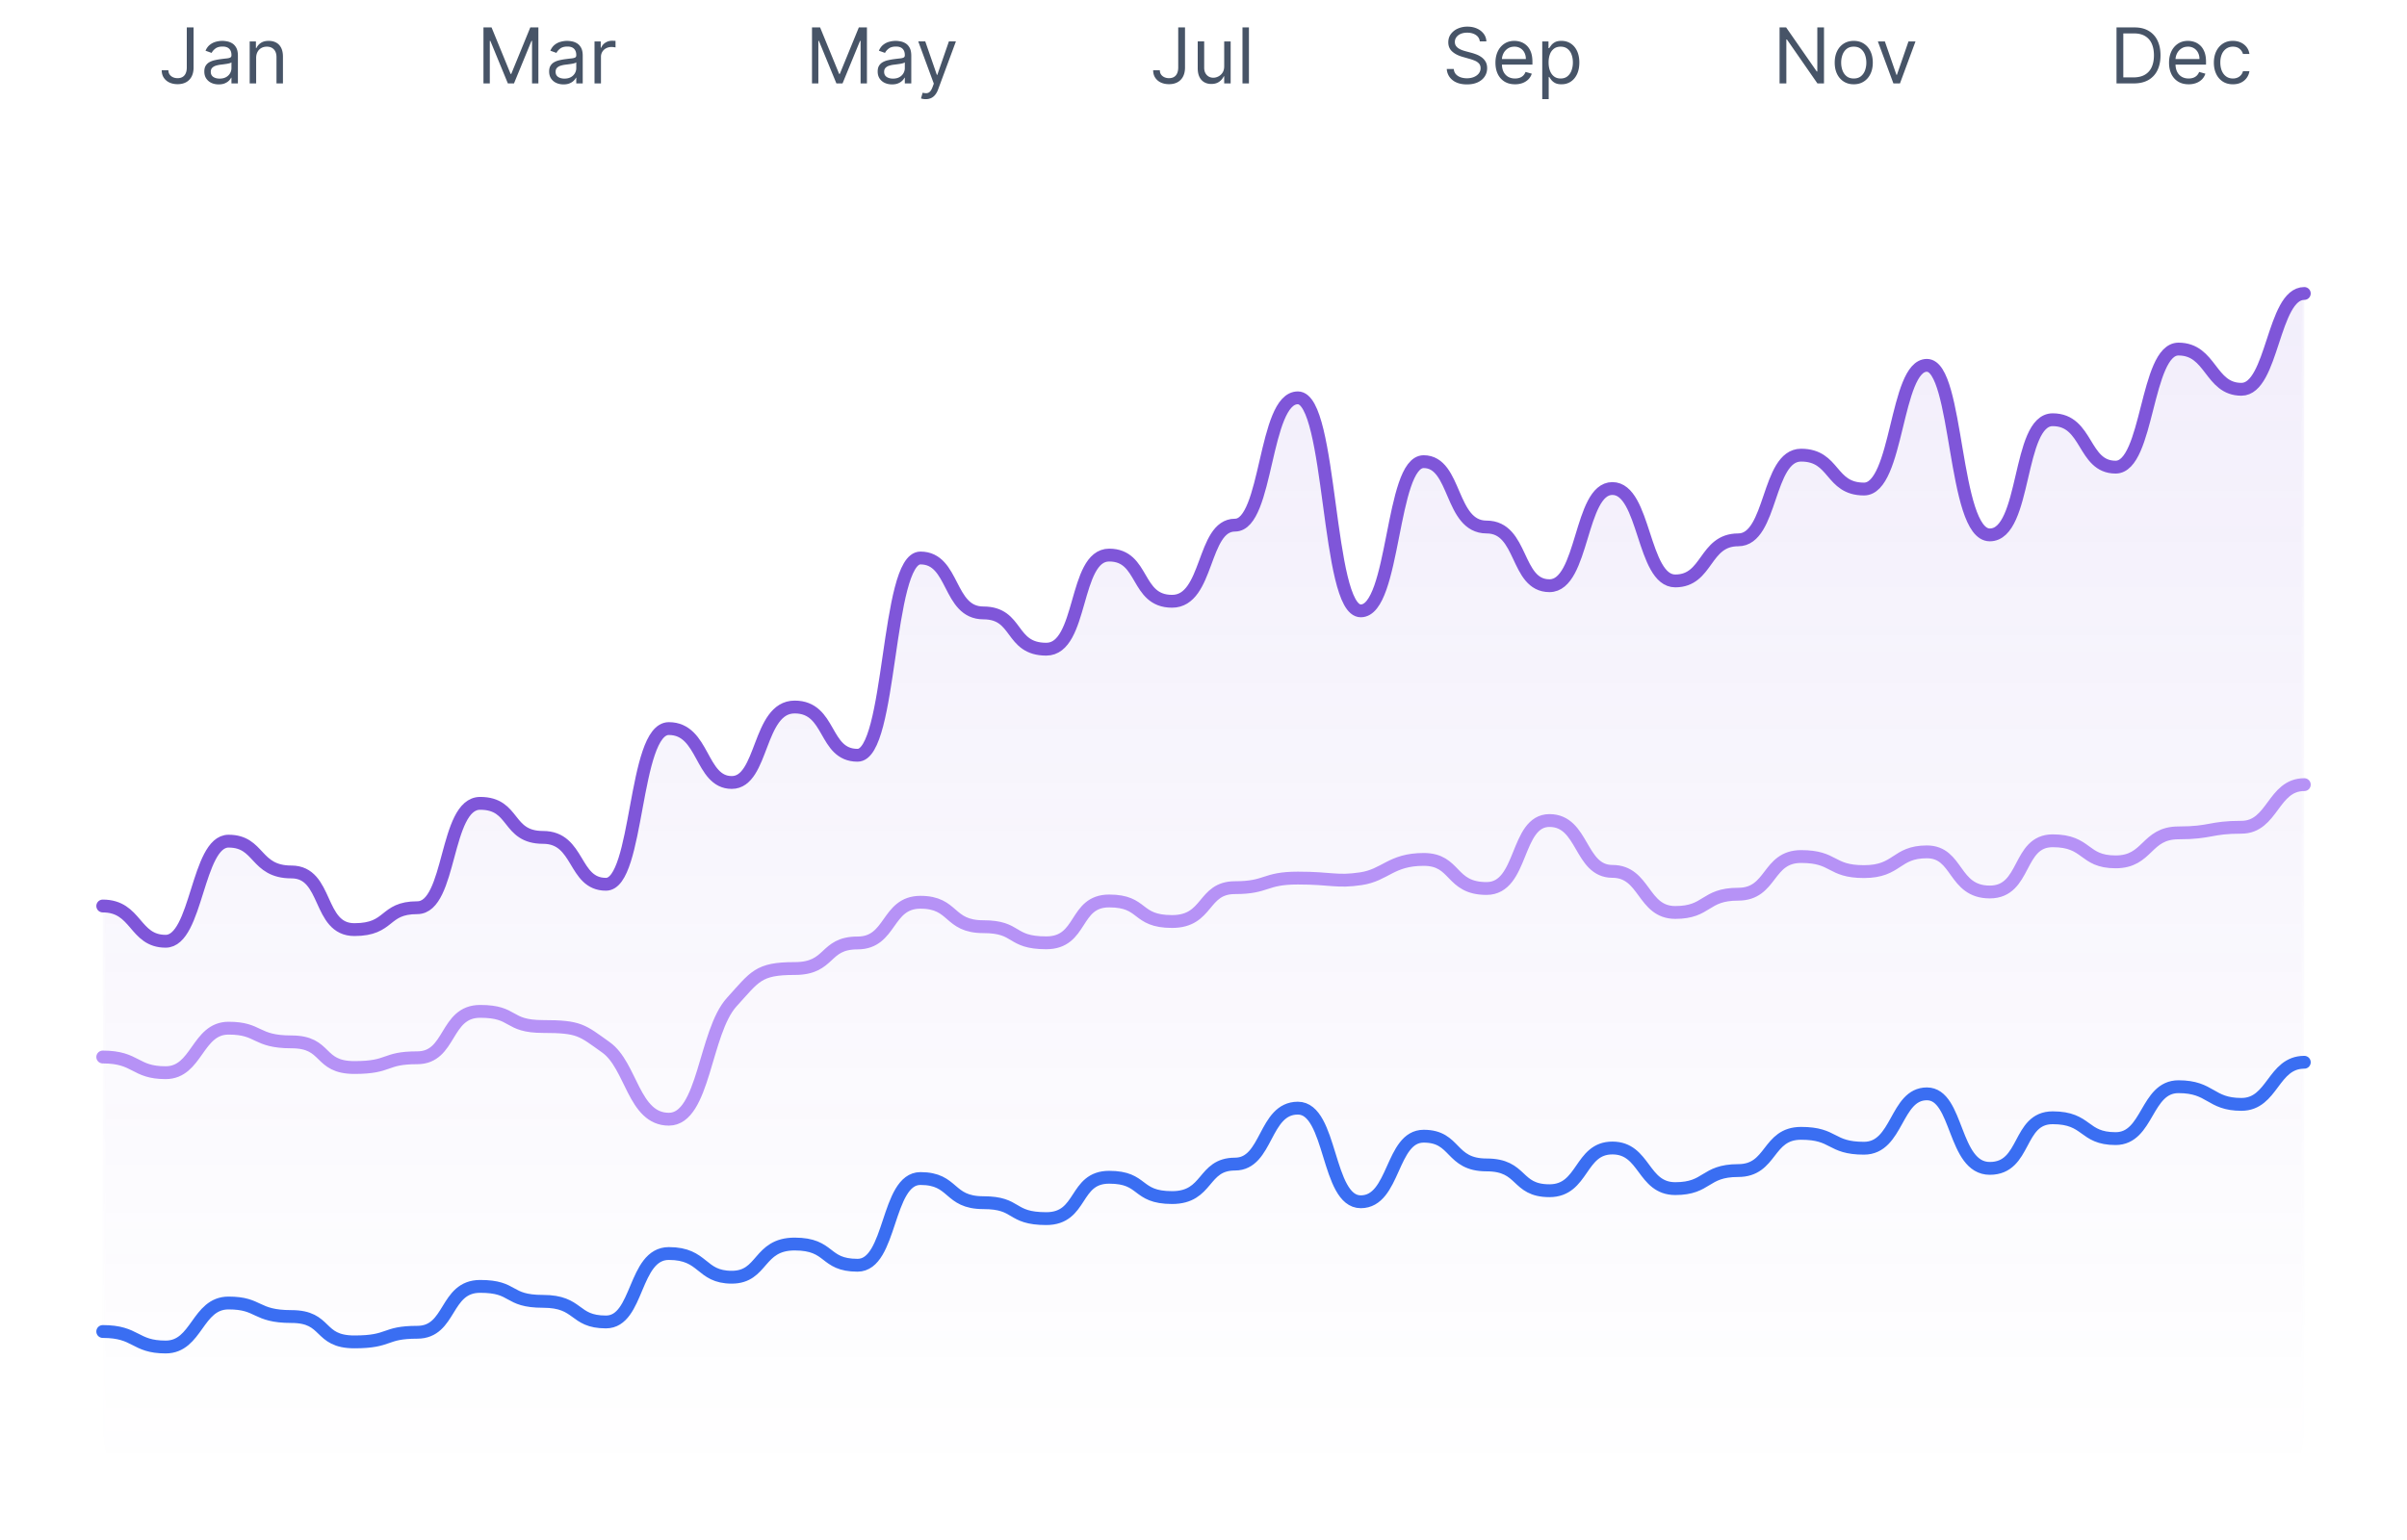 <svg xmlns="http://www.w3.org/2000/svg" width="375" height="240" fill="none"><path fill="#475467" d="M29.1 4.273h1.058v6.238c0 .557-.103 1.03-.307 1.42a2.09 2.09 0 0 1-.865.886c-.372.201-.811.302-1.317.302-.477 0-.902-.086-1.274-.26a2.101 2.101 0 0 1-.878-.75c-.213-.323-.32-.708-.32-1.155h1.04c0 .248.061.464.184.648.125.182.295.324.51.426.217.103.462.154.738.154.304 0 .563-.064.776-.192.213-.128.375-.315.485-.562.114-.25.17-.556.17-.917V4.273zm4.965 8.88c-.414 0-.79-.078-1.129-.234a1.938 1.938 0 0 1-.805-.686c-.2-.301-.299-.665-.299-1.091 0-.375.074-.679.222-.912.148-.236.345-.42.592-.554.248-.133.52-.233.819-.298.3-.068.603-.122.907-.162.398-.051.72-.09.968-.115.25-.029.431-.075.545-.14.116-.066.175-.18.175-.342v-.034c0-.42-.115-.747-.346-.98-.227-.233-.572-.35-1.035-.35-.48 0-.857.106-1.13.316-.272.21-.464.435-.575.673l-.954-.34c.17-.398.398-.708.682-.93.287-.224.6-.38.937-.468a3.89 3.89 0 0 1 1.006-.137c.21 0 .452.026.724.077.276.048.541.15.797.303.259.153.473.385.644.694.17.31.255.725.255 1.245V13H36.06v-.886h-.052a1.77 1.77 0 0 1-.34.456c-.16.162-.371.3-.635.413-.264.114-.587.17-.968.17zm.154-.903c.398 0 .733-.078 1.005-.234a1.595 1.595 0 0 0 .836-1.385v-.92c-.043.05-.137.097-.282.14-.142.04-.306.075-.494.106a22.395 22.395 0 0 1-.963.128c-.261.034-.506.09-.733.166a1.263 1.263 0 0 0-.545.337c-.137.148-.205.35-.205.605 0 .35.13.614.388.793.261.176.592.264.993.264zm5.688-3.188V13H38.9V6.455h.971v1.022h.086c.153-.332.386-.6.699-.8.312-.205.716-.308 1.21-.308.443 0 .83.091 1.163.273.333.179.591.452.776.818.184.364.277.824.277 1.38V13h-1.006V8.91c0-.515-.133-.916-.4-1.203-.268-.29-.634-.434-1.1-.434-.321 0-.608.07-.86.209-.25.139-.448.342-.593.609-.145.267-.217.59-.217.972zm35.415-4.789h1.26l2.967 7.244h.102l2.966-7.244h1.261V13h-.988V6.37h-.086L80.077 13h-.954l-2.728-6.63h-.085V13h-.989V4.273zm12.465 8.88c-.415 0-.791-.078-1.13-.234a1.938 1.938 0 0 1-.805-.686c-.199-.301-.298-.665-.298-1.091 0-.375.074-.679.222-.912.147-.236.345-.42.592-.554a3.12 3.12 0 0 1 .818-.298 9.96 9.96 0 0 1 .908-.162c.398-.051.72-.09.967-.115.25-.029.432-.075.546-.14.116-.066.174-.18.174-.342v-.034c0-.42-.115-.747-.345-.98-.227-.233-.572-.35-1.035-.35-.48 0-.857.106-1.13.316-.272.21-.464.435-.575.673l-.954-.34c.17-.398.397-.708.681-.93.287-.224.6-.38.938-.468.34-.091.676-.137 1.006-.137a4 4 0 0 1 .724.077c.276.048.541.15.797.303.258.153.473.385.643.694.17.31.256.725.256 1.245V13h-1.006v-.886h-.05a1.77 1.77 0 0 1-.342.456c-.159.162-.37.3-.635.413-.264.114-.586.17-.967.17zm.153-.903c.398 0 .733-.078 1.006-.234a1.595 1.595 0 0 0 .835-1.385v-.92c-.042.05-.136.097-.28.14-.143.04-.308.075-.495.106a22.395 22.395 0 0 1-.963.128c-.262.034-.506.09-.733.166a1.264 1.264 0 0 0-.546.337c-.136.148-.204.35-.204.605 0 .35.129.614.388.793.26.176.592.264.992.264zm4.683.75V6.455h.971v.988h.068c.12-.324.336-.586.648-.788a1.907 1.907 0 0 1 1.057-.303 10.862 10.862 0 0 1 .528.017v1.023a2.984 2.984 0 0 0-.234-.038c-.12-.02-.246-.03-.38-.03a1.78 1.78 0 0 0-.852.2 1.47 1.47 0 0 0-.801 1.334V13h-1.005zm33.884-8.727h1.261l2.966 7.244h.103l2.965-7.244h1.262V13h-.989V6.37h-.085L131.263 13h-.955l-2.727-6.63h-.085V13h-.989V4.273zm12.466 8.88c-.415 0-.792-.078-1.13-.234a1.939 1.939 0 0 1-.805-.686c-.199-.301-.298-.665-.298-1.091 0-.375.073-.679.221-.912.148-.236.345-.42.593-.554a3.1 3.1 0 0 1 .818-.298c.301-.068.603-.122.907-.162.398-.051.721-.09.968-.115.25-.029.432-.075.545-.14.117-.066.175-.18.175-.342v-.034c0-.42-.115-.747-.345-.98-.228-.233-.573-.35-1.036-.35-.48 0-.856.106-1.129.316-.273.21-.465.435-.575.673l-.955-.34c.171-.398.398-.708.682-.93.287-.224.599-.38.937-.468a3.896 3.896 0 0 1 1.006-.137c.21 0 .452.026.725.077.275.048.541.15.796.303.259.153.473.385.644.694.17.31.256.725.256 1.245V13h-1.006v-.886h-.051a1.768 1.768 0 0 1-.341.456 1.97 1.97 0 0 1-.635.413c-.264.114-.587.17-.967.17zm.153-.903c.398 0 .733-.078 1.006-.234a1.597 1.597 0 0 0 .835-1.385v-.92c-.043.05-.136.097-.281.14a4.73 4.73 0 0 1-.495.106 21.966 21.966 0 0 1-.963.128 3.91 3.91 0 0 0-.733.166 1.263 1.263 0 0 0-.545.337c-.137.148-.205.35-.205.605 0 .35.13.614.388.793.261.176.592.264.993.264zm5.096 3.204c-.171 0-.323-.014-.456-.042a1.189 1.189 0 0 1-.277-.077l.255-.886c.245.062.46.085.648.068a.778.778 0 0 0 .499-.251c.147-.148.282-.388.404-.72l.188-.512-2.421-6.58h1.091l1.807 5.217h.068l1.807-5.216h1.091l-2.778 7.5a2.83 2.83 0 0 1-.465.839c-.185.224-.399.39-.643.499a1.987 1.987 0 0 1-.818.162zm39.34-11.181h1.057v6.238c0 .557-.103 1.03-.307 1.42a2.09 2.09 0 0 1-.865.886c-.372.201-.811.302-1.317.302-.477 0-.902-.086-1.274-.26a2.102 2.102 0 0 1-.878-.75c-.213-.323-.32-.708-.32-1.155h1.04c0 .248.061.464.183.648.125.182.296.324.512.426a1.7 1.7 0 0 0 .737.154c.304 0 .562-.064.776-.192.213-.128.375-.315.485-.562.114-.25.171-.556.171-.917V4.273zm7.163 6.05V6.456h1.006V13h-1.006v-1.108h-.068a2.144 2.144 0 0 1-.716.848c-.324.23-.733.345-1.227.345-.409 0-.773-.09-1.091-.268a1.882 1.882 0 0 1-.75-.818c-.182-.367-.273-.829-.273-1.385v-4.16h1.006v4.092c0 .477.133.857.4 1.142.27.284.614.426 1.032.426.25 0 .504-.064.762-.192a1.66 1.66 0 0 0 .657-.588c.179-.264.268-.601.268-1.01zm3.853-6.05V13h-1.005V4.273h1.005zm35.969 2.182a1.336 1.336 0 0 0-.622-1.006c-.363-.239-.809-.358-1.338-.358-.386 0-.724.062-1.014.187a1.619 1.619 0 0 0-.673.516 1.237 1.237 0 0 0-.239.746c0 .233.055.433.166.6.114.165.259.303.435.414.176.108.361.197.554.268.193.069.371.124.532.167l.887.238c.227.06.48.142.758.247.282.106.55.249.806.43.258.18.471.41.639.691.168.281.251.627.251 1.036 0 .471-.123.897-.37 1.278-.245.38-.603.683-1.074.908-.469.224-1.039.336-1.709.336-.625 0-1.166-.1-1.624-.302a2.586 2.586 0 0 1-1.073-.844 2.402 2.402 0 0 1-.439-1.257h1.091c.028.33.139.602.332.818.196.213.443.372.741.478.302.102.625.153.972.153.403 0 .766-.066 1.087-.196.321-.134.575-.318.762-.554a1.31 1.31 0 0 0 .282-.835c0-.29-.081-.526-.243-.708a1.784 1.784 0 0 0-.639-.443 6.758 6.758 0 0 0-.857-.298l-1.074-.307c-.682-.196-1.221-.476-1.619-.84-.398-.363-.597-.839-.597-1.427 0-.489.132-.915.397-1.279a2.64 2.64 0 0 1 1.073-.852 3.628 3.628 0 0 1 1.513-.307c.563 0 1.063.101 1.5.303a2.6 2.6 0 0 1 1.04.818c.258.347.395.74.409 1.18h-1.023zm5.488 6.681c-.631 0-1.175-.139-1.632-.417a2.8 2.8 0 0 1-1.053-1.176c-.244-.506-.366-1.094-.366-1.765 0-.67.122-1.261.366-1.772a2.892 2.892 0 0 1 1.031-1.202c.444-.29.961-.435 1.552-.435.341 0 .677.057 1.01.17.332.114.635.3.907.555.273.253.49.588.652 1.005.162.418.243.932.243 1.543v.426H233.7v-.87h4.022c0-.368-.073-.698-.221-.988a1.67 1.67 0 0 0-.622-.686 1.744 1.744 0 0 0-.946-.251c-.401 0-.748.1-1.04.298a1.96 1.96 0 0 0-.669.767 2.257 2.257 0 0 0-.235 1.014v.58c0 .494.086.913.256 1.257.173.34.413.6.72.78.307.176.664.264 1.07.264a2.2 2.2 0 0 0 .716-.11 1.53 1.53 0 0 0 .558-.342c.156-.153.277-.344.362-.57l.972.272c-.102.33-.274.62-.516.87-.241.246-.54.44-.895.579a3.316 3.316 0 0 1-1.197.204zm4.24 2.319v-9h.972v1.04h.119a8.18 8.18 0 0 1 .307-.435c.133-.18.324-.338.571-.478.25-.142.588-.213 1.014-.213.551 0 1.037.138 1.457.414.421.275.749.666.985 1.172.235.505.353 1.102.353 1.79 0 .693-.118 1.293-.353 1.802-.236.506-.563.898-.98 1.176-.418.276-.9.413-1.445.413-.421 0-.757-.07-1.01-.208a1.879 1.879 0 0 1-.584-.482 6.602 6.602 0 0 1-.315-.452h-.085v3.46h-1.006zm.989-5.728c0 .495.072.93.217 1.309.145.375.356.668.635.882.278.21.619.315 1.023.315.42 0 .771-.11 1.052-.332.284-.225.497-.526.639-.904a3.54 3.54 0 0 0 .218-1.27c0-.46-.071-.875-.213-1.244a1.93 1.93 0 0 0-.635-.882c-.282-.219-.635-.328-1.061-.328-.41 0-.753.103-1.032.31a1.868 1.868 0 0 0-.63.862c-.142.366-.213.794-.213 1.282zm42.906-5.454V13h-1.023l-4.756-6.852h-.085V13h-1.057V4.273h1.023l4.773 6.869h.085v-6.87h1.04zm4.637 8.863c-.591 0-1.109-.14-1.555-.421a2.868 2.868 0 0 1-1.04-1.18c-.247-.507-.371-1.098-.371-1.774 0-.681.124-1.277.371-1.785.25-.509.597-.904 1.04-1.185.446-.281.964-.422 1.555-.422s1.108.14 1.551.422c.446.281.793.676 1.04 1.185.25.508.375 1.104.375 1.785 0 .677-.125 1.267-.375 1.773-.247.506-.594.9-1.04 1.18-.443.282-.96.422-1.551.422zm0-.903c.449 0 .818-.115 1.108-.345.29-.23.504-.533.644-.908a3.48 3.48 0 0 0 .208-1.219c0-.437-.069-.845-.208-1.223a2.067 2.067 0 0 0-.644-.916c-.29-.233-.659-.35-1.108-.35-.449 0-.818.117-1.108.35-.29.233-.504.539-.643.916-.14.378-.209.786-.209 1.223 0 .438.069.844.209 1.22.139.374.353.677.643.907.29.23.659.345 1.108.345zm9.619-5.778L296.006 13h-1.023l-2.421-6.545h1.091l1.807 5.216h.068l1.807-5.216h1.091zM332.438 13h-2.694V4.273h2.813c.846 0 1.571.174 2.173.524a3.433 3.433 0 0 1 1.385 1.496c.321.647.482 1.423.482 2.326 0 .91-.162 1.692-.486 2.348a3.465 3.465 0 0 1-1.415 1.509c-.619.35-1.372.524-2.258.524zm-1.637-.938h1.568c.722 0 1.32-.139 1.794-.417a2.57 2.57 0 0 0 1.061-1.189c.233-.514.35-1.126.35-1.837 0-.704-.115-1.31-.345-1.82a2.543 2.543 0 0 0-1.032-1.175c-.457-.276-1.027-.414-1.708-.414h-1.688v6.853zm10.176 1.074c-.63 0-1.174-.139-1.632-.417a2.805 2.805 0 0 1-1.052-1.176c-.245-.506-.367-1.094-.367-1.765 0-.67.122-1.261.367-1.772a2.892 2.892 0 0 1 1.031-1.202c.443-.29.96-.435 1.551-.435.341 0 .678.057 1.01.17.332.114.635.3.908.555.272.253.49.588.652 1.005.162.418.243.932.243 1.543v.426h-5.046v-.87h4.023c0-.368-.074-.698-.222-.988a1.67 1.67 0 0 0-.622-.686 1.741 1.741 0 0 0-.946-.251c-.401 0-.747.1-1.04.298a1.96 1.96 0 0 0-.669.767 2.256 2.256 0 0 0-.234 1.014v.58c0 .494.085.913.256 1.257.173.34.413.6.72.78.306.176.663.264 1.069.264a2.2 2.2 0 0 0 .716-.11 1.53 1.53 0 0 0 .558-.342 1.55 1.55 0 0 0 .363-.57l.971.272c-.102.33-.274.62-.515.87a2.52 2.52 0 0 1-.895.579 3.321 3.321 0 0 1-1.198.204zm6.899 0c-.613 0-1.142-.144-1.585-.434a2.837 2.837 0 0 1-1.023-1.198c-.238-.508-.357-1.09-.357-1.743 0-.664.122-1.251.366-1.76.247-.51.591-.91 1.031-1.197.443-.29.96-.435 1.551-.435.461 0 .875.086 1.245.256.369.17.672.41.907.716.236.307.382.665.439 1.074h-1.005a1.564 1.564 0 0 0-.512-.793c-.261-.233-.613-.35-1.057-.35-.392 0-.735.103-1.031.308a2.004 2.004 0 0 0-.686.856c-.162.367-.243.797-.243 1.291 0 .506.08.946.239 1.321.162.375.389.666.682.874.295.207.642.311 1.039.311.262 0 .499-.046.712-.136a1.461 1.461 0 0 0 .857-1.006h1.005a2.325 2.325 0 0 1-1.304 1.777c-.363.179-.787.268-1.27.268z"/><mask id="b" width="343" height="188" x="16" y="43" maskUnits="userSpaceOnUse" style="mask-type:alpha"><path fill="url(#a)" d="M0 0h343v188H0z" transform="translate(16 43)"/></mask><g mask="url(#b)"><path fill="#7F56D9" d="M349.2 60.667c4.9 0 4.9-14.933 9.8-14.933V231H16v-89.805c5.308 0 4.9 5.493 9.8 5.493s4.9-15.599 9.8-15.599 4.083 4.799 9.8 4.799c5.717 0 4.083 8.986 9.8 8.986 5.717 0 4.492-3.413 9.8-3.413 5.308 0 4.287-16.265 9.8-16.265 5.513 0 4.083 5.306 9.8 5.306 5.717 0 4.696 7.306 9.8 7.306 5.104 0 4.287-24.265 9.8-24.265 5.512 0 4.9 8.4 9.8 8.4s4.083-11.76 9.8-11.76c5.717 0 4.492 7.52 9.8 7.52 5.308 0 4.492-30.745 9.8-30.745 5.308 0 4.288 8.56 9.8 8.56 5.512 0 4.083 5.653 9.8 5.653 5.717 0 4.287-14.666 9.8-14.666 5.512 0 4.083 7.2 9.8 7.2 5.717 0 4.696-11.866 9.8-11.866 5.104 0 4.492-19.84 9.8-19.84 5.308 0 4.492 33.199 9.8 33.199 5.308 0 4.696-23.252 9.8-23.252 5.104 0 4.083 10.186 9.8 10.186 5.717 0 4.492 9.146 9.8 9.146 5.308 0 4.696-15.146 9.8-15.146 5.104 0 4.696 14.4 9.8 14.4 5.104 0 4.492-6.4 9.8-6.4 5.308 0 4.492-13.2 9.8-13.2 5.308 0 4.492 5.28 9.8 5.28 5.308 0 4.9-19.278 9.8-19.278s4.083 26.425 9.8 26.425c5.717 0 4.287-17.946 9.8-17.946 5.512 0 4.696 7.386 9.8 7.386 5.104 0 4.696-18.399 9.8-18.399 5.104 0 4.9 6.267 9.8 6.267z" opacity=".1"/></g><path stroke="#7F56D9" stroke-linecap="round" stroke-linejoin="round" stroke-width="2" d="M359 45.734c-4.9 0-4.9 14.933-9.8 14.933s-4.696-6.267-9.8-6.267c-5.104 0-4.696 18.4-9.8 18.4-5.104 0-4.288-7.387-9.8-7.387-5.513 0-4.083 17.946-9.8 17.946-5.717 0-4.9-26.425-9.8-26.425s-4.492 19.278-9.8 19.278c-5.308 0-4.492-5.28-9.8-5.28-5.308 0-4.492 13.2-9.8 13.2-5.308 0-4.696 6.4-9.8 6.4-5.104 0-4.696-14.4-9.8-14.4-5.104 0-4.492 15.146-9.8 15.146-5.308 0-4.083-9.146-9.8-9.146-5.717 0-4.696-10.186-9.8-10.186-5.104 0-4.492 23.252-9.8 23.252-5.308 0-4.492-33.198-9.8-33.198-5.308 0-4.696 19.839-9.8 19.839-5.104 0-4.083 11.865-9.8 11.865-5.717 0-4.288-7.2-9.8-7.2-5.513 0-4.083 14.667-9.8 14.667-5.717 0-4.288-5.653-9.8-5.653-5.513 0-4.492-8.56-9.8-8.56-5.308 0-4.492 30.745-9.8 30.745-5.308 0-4.083-7.52-9.8-7.52-5.717 0-4.9 11.76-9.8 11.76s-4.288-8.4-9.8-8.4c-5.513 0-4.696 24.265-9.8 24.265-5.104 0-4.083-7.306-9.8-7.306-5.717 0-4.287-5.306-9.8-5.306-5.513 0-4.492 16.265-9.8 16.265-5.308 0-4.083 3.413-9.8 3.413-5.717 0-4.083-8.986-9.8-8.986-5.717 0-4.9-4.799-9.8-4.799s-4.9 15.599-9.8 15.599-4.492-5.493-9.8-5.493"/><path stroke="#B692F6" stroke-linecap="round" stroke-linejoin="round" stroke-width="2" d="M359 122.281c-4.9 0-4.9 6.64-9.8 6.64s-4.696.878-9.8.878c-5.104 0-4.696 4.517-9.8 4.517-5.104 0-4.288-3.284-9.8-3.284-5.513 0-4.083 7.98-9.8 7.98-5.717 0-4.9-6.254-9.8-6.254s-4.492 3.076-9.8 3.076c-5.308 0-4.492-2.348-9.8-2.348-5.308 0-4.492 5.87-9.8 5.87-5.308 0-4.696 2.845-9.8 2.845-5.104 0-4.696-6.402-9.8-6.402-5.104 0-4.492-7.924-9.8-7.924-5.308 0-4.083 10.591-9.8 10.591-5.717 0-4.696-4.529-9.8-4.529-5.104 0-5.957 2.444-9.8 3.01-3.822.564-4.492-.104-9.8-.104-5.308 0-4.696 1.493-9.8 1.493-5.104 0-4.083 5.276-9.8 5.276-5.717 0-4.288-3.201-9.8-3.201-5.513 0-4.083 6.521-9.8 6.521-5.717 0-4.288-2.513-9.8-2.513-5.513 0-4.492-3.806-9.8-3.806-5.308 0-4.492 6.342-9.8 6.342-5.308 0-4.083 3.985-9.8 3.985-5.717 0-6.156 1.231-9.8 5.229-4.245 4.658-4.288 18.253-9.8 18.253-5.513 0-5.809-8.36-9.8-11.198-3.743-2.662-4.083-3.249-9.8-3.249-5.717 0-4.287-2.359-9.8-2.359-5.513 0-4.492 7.233-9.8 7.233-5.308 0-4.083 1.517-9.8 1.517-5.717 0-4.083-3.995-9.8-3.995-5.717 0-4.9-2.135-9.8-2.135s-4.9 6.937-9.8 6.937-4.492-2.443-9.8-2.443"/><path stroke="#3A6EF2" stroke-linecap="round" stroke-linejoin="round" stroke-width="2" d="M359 165.547c-4.9 0-4.9 6.564-9.8 6.564s-4.696-2.755-9.8-2.755c-5.104 0-4.696 8.088-9.8 8.088-5.104 0-4.288-3.247-9.8-3.247-5.513 0-4.083 7.888-9.8 7.888-5.717 0-4.9-11.615-9.8-11.615s-4.492 8.474-9.8 8.474c-5.308 0-4.492-2.321-9.8-2.321-5.308 0-4.492 5.802-9.8 5.802-5.308 0-4.696 2.813-9.8 2.813-5.104 0-4.696-6.329-9.8-6.329-5.104 0-4.492 6.657-9.8 6.657-5.308 0-4.083-4.02-9.8-4.02-5.717 0-4.696-4.478-9.8-4.478-5.104 0-4.492 10.221-9.8 10.221-5.308 0-4.492-14.592-9.8-14.592-5.308 0-4.696 8.72-9.8 8.72-5.104 0-4.083 5.216-9.8 5.216-5.717 0-4.288-3.165-9.8-3.165-5.513 0-4.083 6.446-9.8 6.446-5.717 0-4.288-2.484-9.8-2.484-5.513 0-4.492-3.763-9.8-3.763-5.308 0-4.492 13.514-9.8 13.514-5.308 0-4.083-3.305-9.8-3.305-5.717 0-4.9 5.169-9.8 5.169s-4.288-3.692-9.8-3.692c-5.513 0-4.696 10.666-9.8 10.666-5.104 0-4.083-3.212-9.8-3.212-5.717 0-4.287-2.332-9.8-2.332-5.513 0-4.492 7.15-9.8 7.15-5.308 0-4.083 1.5-9.8 1.5-5.717 0-4.083-3.95-9.8-3.95-5.717 0-4.9-2.11-9.8-2.11s-4.9 6.857-9.8 6.857-4.492-2.415-9.8-2.415"/><defs><linearGradient id="a" x1="171.5" x2="171.5" y1="0" y2="188" gradientUnits="userSpaceOnUse"><stop/><stop offset="1" stop-opacity="0"/></linearGradient></defs></svg>